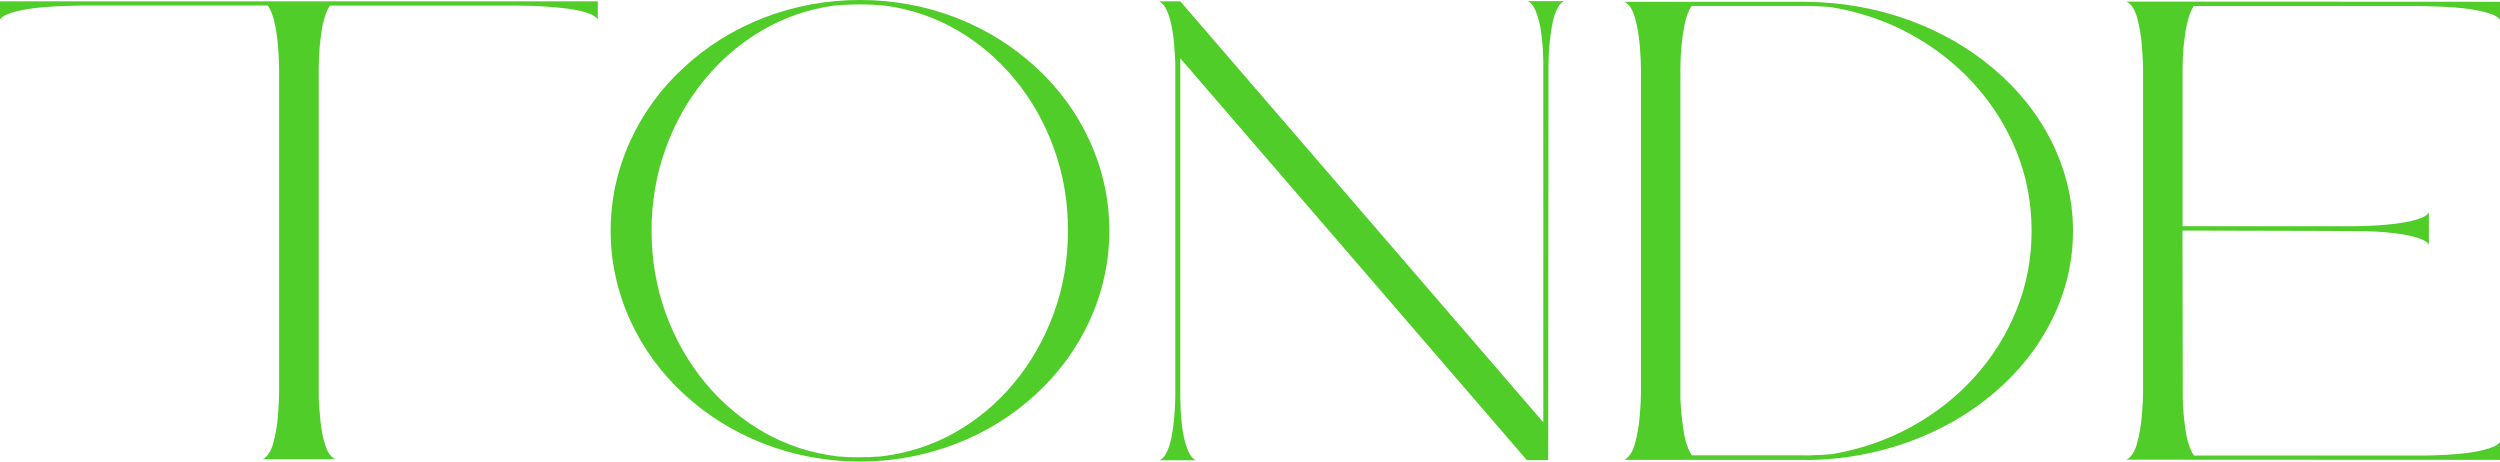<?xml version="1.0" encoding="UTF-8"?><svg id="_レイヤー_2" xmlns="http://www.w3.org/2000/svg" viewBox="0 0 266.44 49.19"><defs><style>.cls-1{fill:#50cd28;stroke-width:0px;}</style></defs><g id="Name_enAbobe"><path class="cls-1" d="M35.72,48.94h-7.72c.5-.25.88-.83,1.13-1.74.25-.91.42-1.9.5-2.95s.12-1.9.12-2.56V7.45c0-.54-.03-1.26-.09-2.14-.06-.89-.17-1.77-.34-2.64-.17-.87-.43-1.56-.77-2.08H8.52c-.53.01-1.19.03-1.98.06-2.76.11-4.72.41-5.87.92-.33.15-.55.32-.67.52V.14h63.71v1.95c-.12-.2-.34-.38-.66-.54-.67-.29-1.55-.5-2.65-.64-1.61-.2-3.35-.31-5.2-.31h-20.04c-.31.45-.56,1.09-.74,1.92-.3,1.45-.45,3.07-.45,4.86v35.04c.03.74.09,1.58.19,2.52.1.94.27,1.79.52,2.54.25.76.59,1.24,1.04,1.45Z"/><path class="cls-1" d="M91.66,49.19c-3.59,0-7.05-.65-10.36-1.94-3.17-1.25-5.98-3.01-8.44-5.28-2.45-2.27-4.35-4.88-5.69-7.82-1.39-3.06-2.09-6.25-2.09-9.56s.7-6.5,2.09-9.56c1.34-2.94,3.23-5.55,5.69-7.82,2.45-2.27,5.26-4.03,8.44-5.28,3.32-1.29,6.77-1.93,10.36-1.93s7.03.64,10.35,1.93c3.17,1.25,5.98,3.01,8.44,5.28,2.45,2.27,4.35,4.88,5.69,7.82,1.39,3.06,2.09,6.25,2.09,9.56s-.7,6.5-2.09,9.56c-1.34,2.94-3.24,5.55-5.69,7.82-2.45,2.27-5.26,4.03-8.44,5.28-3.32,1.29-6.77,1.94-10.35,1.94ZM91.66,48.73c.75,0,1.49-.03,2.23-.09h.01c2.81-.33,5.42-1.17,7.83-2.52,2.41-1.36,4.52-3.11,6.32-5.28,1.8-2.16,3.22-4.63,4.24-7.4,1.02-2.77,1.53-5.73,1.53-8.86s-.5-6-1.49-8.74c-.99-2.74-2.37-5.19-4.14-7.34-1.76-2.15-3.82-3.91-6.18-5.28-2.36-1.37-4.91-2.24-7.68-2.62-.88-.08-1.78-.13-2.68-.13-.98,0-1.94.05-2.88.14-2.74.4-5.29,1.29-7.62,2.67-2.34,1.38-4.38,3.14-6.13,5.29-1.75,2.15-3.12,4.59-4.1,7.32-.98,2.73-1.48,5.63-1.48,8.7s.51,6.06,1.52,8.83,2.41,5.22,4.21,7.39c1.79,2.16,3.89,3.92,6.28,5.28s4.99,2.21,7.79,2.55h.01c.79.07,1.59.1,2.41.1Z"/><path class="cls-1" d="M165,49.04h-2.27L125.79,6.21v36.22s.04,1.28.04,1.28c.12,2.25.46,3.85,1.03,4.79.17.26.37.45.6.55h-3.88c.23-.1.43-.28.6-.55.33-.54.57-1.26.72-2.16.22-1.25.34-2.62.36-4.08V6.9c0-.41-.03-.88-.07-1.39-.13-2.26-.48-3.86-1.05-4.8-.18-.28-.39-.47-.63-.57h2.28l38.69,44.87V6.62c-.05-2.89-.41-4.87-1.07-5.95-.16-.27-.37-.45-.6-.55h3.9c-.23.09-.43.28-.6.55-.33.54-.57,1.26-.72,2.15-.22,1.26-.34,2.63-.36,4.1l-.03,42.12Z"/><path class="cls-1" d="M192.56,49.01h-19.44c.5-.26.88-.84,1.13-1.75.25-.91.42-1.9.51-2.95.09-1.05.13-1.91.13-2.56V7.5c0-.63-.04-1.48-.12-2.54s-.25-2.06-.5-2.99c-.25-.93-.63-1.53-1.14-1.78h19.07c3.9.01,7.63.65,11.18,1.93,3.44,1.24,6.48,2.99,9.13,5.24,2.65,2.25,4.7,4.84,6.16,7.76,1.5,3.04,2.26,6.2,2.26,9.49s-.75,6.47-2.26,9.51c-1.46,2.92-3.51,5.51-6.16,7.76-2.65,2.25-5.69,3.99-9.13,5.23-3.44,1.24-7.04,1.88-10.81,1.92ZM192.56,48.54c.91-.02,1.81-.06,2.69-.14,3.04-.52,5.84-1.49,8.42-2.9,2.58-1.41,4.83-3.18,6.75-5.3,1.92-2.12,3.42-4.51,4.49-7.17,1.08-2.66,1.61-5.47,1.61-8.44s-.54-5.8-1.62-8.47-2.59-5.05-4.52-7.18c-1.93-2.12-4.19-3.89-6.77-5.3s-5.4-2.37-8.46-2.88c-.86-.08-1.72-.12-2.6-.13h-12.26c-.32.46-.56,1.1-.74,1.92-.3,1.46-.46,3.08-.46,4.87v35.04c.04.97.14,2.06.31,3.26.17,1.21.47,2.14.91,2.81h12.25Z"/><path class="cls-1" d="M266.44,49.01l-39.81-.02c.5-.25.88-.83,1.13-1.74.25-.91.42-1.9.51-2.95.09-1.05.13-1.9.13-2.56V7.5c0-.64-.04-1.5-.12-2.56s-.25-2.06-.5-2.99c-.25-.93-.63-1.53-1.14-1.78l39.81.02v1.95c-.12-.2-.34-.38-.67-.53-1.15-.5-3.1-.81-5.87-.91-.79-.03-1.45-.05-1.98-.06h-24.12c-.31.45-.55,1.09-.74,1.93-.3,1.45-.46,3.07-.46,4.86v16.68h18.29c3.54-.05,5.97-.37,7.29-.94.33-.15.55-.33.67-.53v3.44c-.12-.2-.34-.38-.67-.53-1.15-.5-3.1-.81-5.87-.91-.71-.02-6.32-.04-16.82-.06h-2.9l.03,17.9c.02.98.11,2.06.28,3.26.17,1.2.47,2.13.91,2.81h24.46c3.64-.04,6.13-.36,7.49-.95.33-.15.55-.32.67-.52v1.95Z"/></g></svg>